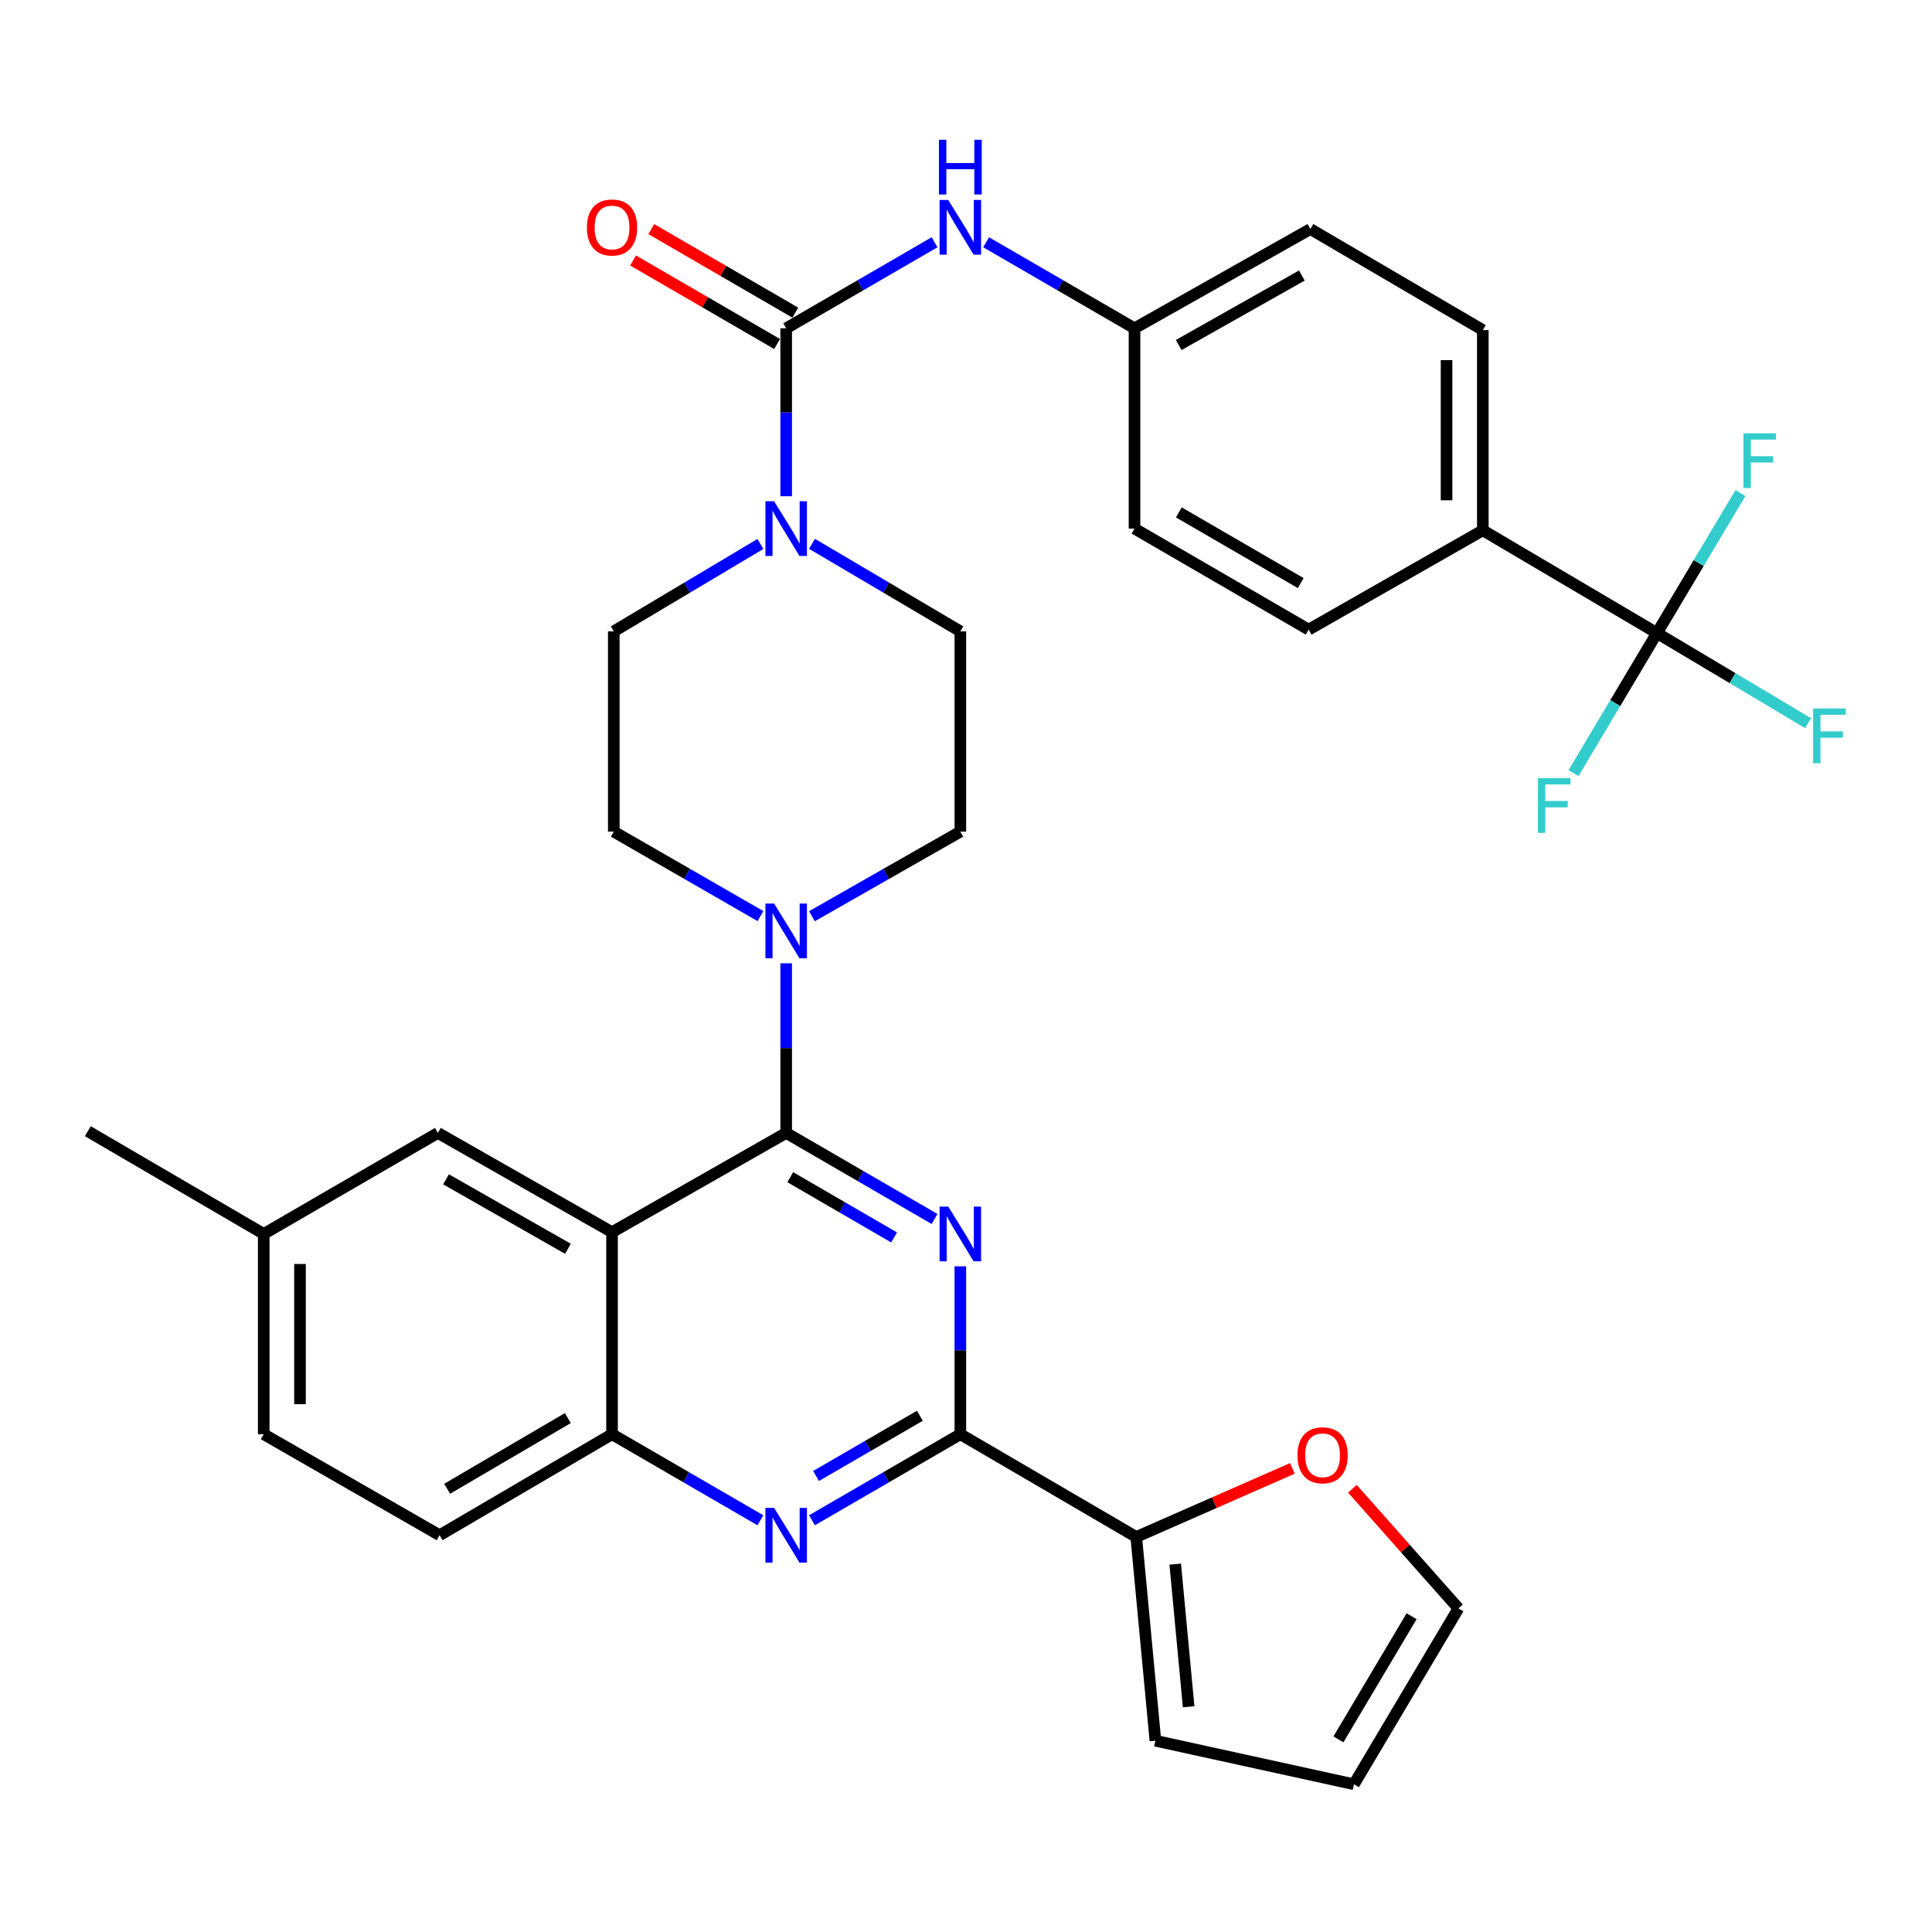 <?xml version='1.0' encoding='iso-8859-1'?>
<svg version='1.1' baseProfile='full'
              xmlns='http://www.w3.org/2000/svg'
                      xmlns:rdkit='http://www.rdkit.org/xml'
                      xmlns:xlink='http://www.w3.org/1999/xlink'
                  xml:space='preserve'
width='1000px' height='1000px' viewBox='0 0 1000 1000'>
<!-- END OF HEADER -->
<rect style='opacity:1.0;fill:#FFFFFF;stroke:none' width='1000' height='1000' x='0' y='0'> </rect>
<path class='bond-0' d='M 317.694,326.786 L 317.694,430.453' style='fill:none;fill-rule:evenodd;stroke:#000000;stroke-width:6px;stroke-linecap:butt;stroke-linejoin:miter;stroke-opacity:1' />
<path class='bond-1' d='M 317.694,326.786 L 355.643,304.169' style='fill:none;fill-rule:evenodd;stroke:#000000;stroke-width:6px;stroke-linecap:butt;stroke-linejoin:miter;stroke-opacity:1' />
<path class='bond-1' d='M 355.643,304.169 L 393.591,281.551' style='fill:none;fill-rule:evenodd;stroke:#0000FF;stroke-width:6px;stroke-linecap:butt;stroke-linejoin:miter;stroke-opacity:1' />
<path class='bond-2' d='M 317.694,430.453 L 355.654,452.31' style='fill:none;fill-rule:evenodd;stroke:#000000;stroke-width:6px;stroke-linecap:butt;stroke-linejoin:miter;stroke-opacity:1' />
<path class='bond-2' d='M 355.654,452.31 L 393.614,474.167' style='fill:none;fill-rule:evenodd;stroke:#0000FF;stroke-width:6px;stroke-linecap:butt;stroke-linejoin:miter;stroke-opacity:1' />
<path class='bond-3' d='M 406.928,498.607 L 406.928,542.502' style='fill:none;fill-rule:evenodd;stroke:#0000FF;stroke-width:6px;stroke-linecap:butt;stroke-linejoin:miter;stroke-opacity:1' />
<path class='bond-3' d='M 406.928,542.502 L 406.928,586.397' style='fill:none;fill-rule:evenodd;stroke:#000000;stroke-width:6px;stroke-linecap:butt;stroke-linejoin:miter;stroke-opacity:1' />
<path class='bond-4' d='M 420.262,474.233 L 458.666,452.343' style='fill:none;fill-rule:evenodd;stroke:#0000FF;stroke-width:6px;stroke-linecap:butt;stroke-linejoin:miter;stroke-opacity:1' />
<path class='bond-4' d='M 458.666,452.343 L 497.07,430.453' style='fill:none;fill-rule:evenodd;stroke:#000000;stroke-width:6px;stroke-linecap:butt;stroke-linejoin:miter;stroke-opacity:1' />
<path class='bond-5' d='M 497.07,430.453 L 497.07,326.786' style='fill:none;fill-rule:evenodd;stroke:#000000;stroke-width:6px;stroke-linecap:butt;stroke-linejoin:miter;stroke-opacity:1' />
<path class='bond-6' d='M 497.07,326.786 L 458.677,304.135' style='fill:none;fill-rule:evenodd;stroke:#000000;stroke-width:6px;stroke-linecap:butt;stroke-linejoin:miter;stroke-opacity:1' />
<path class='bond-6' d='M 458.677,304.135 L 420.285,281.483' style='fill:none;fill-rule:evenodd;stroke:#0000FF;stroke-width:6px;stroke-linecap:butt;stroke-linejoin:miter;stroke-opacity:1' />
<path class='bond-7' d='M 406.928,256.851 L 406.928,213.393' style='fill:none;fill-rule:evenodd;stroke:#0000FF;stroke-width:6px;stroke-linecap:butt;stroke-linejoin:miter;stroke-opacity:1' />
<path class='bond-7' d='M 406.928,213.393 L 406.928,169.935' style='fill:none;fill-rule:evenodd;stroke:#000000;stroke-width:6px;stroke-linecap:butt;stroke-linejoin:miter;stroke-opacity:1' />
<path class='bond-8' d='M 857.647,327.683 L 767.505,274.499' style='fill:none;fill-rule:evenodd;stroke:#000000;stroke-width:6px;stroke-linecap:butt;stroke-linejoin:miter;stroke-opacity:1' />
<path class='bond-9' d='M 857.647,327.683 L 896.76,350.997' style='fill:none;fill-rule:evenodd;stroke:#000000;stroke-width:6px;stroke-linecap:butt;stroke-linejoin:miter;stroke-opacity:1' />
<path class='bond-9' d='M 896.76,350.997 L 935.874,374.311' style='fill:none;fill-rule:evenodd;stroke:#33CCCC;stroke-width:6px;stroke-linecap:butt;stroke-linejoin:miter;stroke-opacity:1' />
<path class='bond-10' d='M 857.647,327.683 L 879.245,291.444' style='fill:none;fill-rule:evenodd;stroke:#000000;stroke-width:6px;stroke-linecap:butt;stroke-linejoin:miter;stroke-opacity:1' />
<path class='bond-10' d='M 879.245,291.444 L 900.843,255.206' style='fill:none;fill-rule:evenodd;stroke:#33CCCC;stroke-width:6px;stroke-linecap:butt;stroke-linejoin:miter;stroke-opacity:1' />
<path class='bond-11' d='M 857.647,327.683 L 836.048,363.927' style='fill:none;fill-rule:evenodd;stroke:#000000;stroke-width:6px;stroke-linecap:butt;stroke-linejoin:miter;stroke-opacity:1' />
<path class='bond-11' d='M 836.048,363.927 L 814.449,400.171' style='fill:none;fill-rule:evenodd;stroke:#33CCCC;stroke-width:6px;stroke-linecap:butt;stroke-linejoin:miter;stroke-opacity:1' />
<path class='bond-12' d='M 406.928,169.935 L 445.326,147.667' style='fill:none;fill-rule:evenodd;stroke:#000000;stroke-width:6px;stroke-linecap:butt;stroke-linejoin:miter;stroke-opacity:1' />
<path class='bond-12' d='M 445.326,147.667 L 483.725,125.398' style='fill:none;fill-rule:evenodd;stroke:#0000FF;stroke-width:6px;stroke-linecap:butt;stroke-linejoin:miter;stroke-opacity:1' />
<path class='bond-13' d='M 411.637,161.816 L 374.368,140.203' style='fill:none;fill-rule:evenodd;stroke:#000000;stroke-width:6px;stroke-linecap:butt;stroke-linejoin:miter;stroke-opacity:1' />
<path class='bond-13' d='M 374.368,140.203 L 337.1,118.59' style='fill:none;fill-rule:evenodd;stroke:#FF0000;stroke-width:6px;stroke-linecap:butt;stroke-linejoin:miter;stroke-opacity:1' />
<path class='bond-13' d='M 402.22,178.054 L 364.951,156.441' style='fill:none;fill-rule:evenodd;stroke:#000000;stroke-width:6px;stroke-linecap:butt;stroke-linejoin:miter;stroke-opacity:1' />
<path class='bond-13' d='M 364.951,156.441 L 327.683,134.827' style='fill:none;fill-rule:evenodd;stroke:#FF0000;stroke-width:6px;stroke-linecap:butt;stroke-linejoin:miter;stroke-opacity:1' />
<path class='bond-14' d='M 510.415,125.397 L 548.818,147.666' style='fill:none;fill-rule:evenodd;stroke:#0000FF;stroke-width:6px;stroke-linecap:butt;stroke-linejoin:miter;stroke-opacity:1' />
<path class='bond-14' d='M 548.818,147.666 L 587.222,169.935' style='fill:none;fill-rule:evenodd;stroke:#000000;stroke-width:6px;stroke-linecap:butt;stroke-linejoin:miter;stroke-opacity:1' />
<path class='bond-15' d='M 767.505,274.499 L 767.505,170.843' style='fill:none;fill-rule:evenodd;stroke:#000000;stroke-width:6px;stroke-linecap:butt;stroke-linejoin:miter;stroke-opacity:1' />
<path class='bond-15' d='M 748.734,258.951 L 748.734,186.391' style='fill:none;fill-rule:evenodd;stroke:#000000;stroke-width:6px;stroke-linecap:butt;stroke-linejoin:miter;stroke-opacity:1' />
<path class='bond-16' d='M 767.505,274.499 L 677.363,325.889' style='fill:none;fill-rule:evenodd;stroke:#000000;stroke-width:6px;stroke-linecap:butt;stroke-linejoin:miter;stroke-opacity:1' />
<path class='bond-17' d='M 136.503,638.684 L 45.455,585.5' style='fill:none;fill-rule:evenodd;stroke:#000000;stroke-width:6px;stroke-linecap:butt;stroke-linejoin:miter;stroke-opacity:1' />
<path class='bond-18' d='M 136.503,638.684 L 136.503,742.351' style='fill:none;fill-rule:evenodd;stroke:#000000;stroke-width:6px;stroke-linecap:butt;stroke-linejoin:miter;stroke-opacity:1' />
<path class='bond-18' d='M 155.274,654.234 L 155.274,726.801' style='fill:none;fill-rule:evenodd;stroke:#000000;stroke-width:6px;stroke-linecap:butt;stroke-linejoin:miter;stroke-opacity:1' />
<path class='bond-19' d='M 136.503,638.684 L 226.645,586.397' style='fill:none;fill-rule:evenodd;stroke:#000000;stroke-width:6px;stroke-linecap:butt;stroke-linejoin:miter;stroke-opacity:1' />
<path class='bond-20' d='M 136.503,742.351 L 227.542,794.628' style='fill:none;fill-rule:evenodd;stroke:#000000;stroke-width:6px;stroke-linecap:butt;stroke-linejoin:miter;stroke-opacity:1' />
<path class='bond-21' d='M 227.542,794.628 L 316.787,742.351' style='fill:none;fill-rule:evenodd;stroke:#000000;stroke-width:6px;stroke-linecap:butt;stroke-linejoin:miter;stroke-opacity:1' />
<path class='bond-21' d='M 231.441,770.59 L 293.912,733.996' style='fill:none;fill-rule:evenodd;stroke:#000000;stroke-width:6px;stroke-linecap:butt;stroke-linejoin:miter;stroke-opacity:1' />
<path class='bond-22' d='M 226.645,586.397 L 316.787,637.777' style='fill:none;fill-rule:evenodd;stroke:#000000;stroke-width:6px;stroke-linecap:butt;stroke-linejoin:miter;stroke-opacity:1' />
<path class='bond-22' d='M 230.871,610.412 L 293.97,646.378' style='fill:none;fill-rule:evenodd;stroke:#000000;stroke-width:6px;stroke-linecap:butt;stroke-linejoin:miter;stroke-opacity:1' />
<path class='bond-23' d='M 316.787,637.777 L 316.787,742.351' style='fill:none;fill-rule:evenodd;stroke:#000000;stroke-width:6px;stroke-linecap:butt;stroke-linejoin:miter;stroke-opacity:1' />
<path class='bond-24' d='M 316.787,637.777 L 406.928,586.397' style='fill:none;fill-rule:evenodd;stroke:#000000;stroke-width:6px;stroke-linecap:butt;stroke-linejoin:miter;stroke-opacity:1' />
<path class='bond-25' d='M 316.787,742.351 L 355.185,764.62' style='fill:none;fill-rule:evenodd;stroke:#000000;stroke-width:6px;stroke-linecap:butt;stroke-linejoin:miter;stroke-opacity:1' />
<path class='bond-25' d='M 355.185,764.62 L 393.583,786.889' style='fill:none;fill-rule:evenodd;stroke:#0000FF;stroke-width:6px;stroke-linecap:butt;stroke-linejoin:miter;stroke-opacity:1' />
<path class='bond-26' d='M 420.273,786.889 L 458.672,764.62' style='fill:none;fill-rule:evenodd;stroke:#0000FF;stroke-width:6px;stroke-linecap:butt;stroke-linejoin:miter;stroke-opacity:1' />
<path class='bond-26' d='M 458.672,764.62 L 497.07,742.351' style='fill:none;fill-rule:evenodd;stroke:#000000;stroke-width:6px;stroke-linecap:butt;stroke-linejoin:miter;stroke-opacity:1' />
<path class='bond-26' d='M 422.376,763.97 L 449.255,748.382' style='fill:none;fill-rule:evenodd;stroke:#0000FF;stroke-width:6px;stroke-linecap:butt;stroke-linejoin:miter;stroke-opacity:1' />
<path class='bond-26' d='M 449.255,748.382 L 476.133,732.794' style='fill:none;fill-rule:evenodd;stroke:#000000;stroke-width:6px;stroke-linecap:butt;stroke-linejoin:miter;stroke-opacity:1' />
<path class='bond-27' d='M 497.07,742.351 L 497.07,698.894' style='fill:none;fill-rule:evenodd;stroke:#000000;stroke-width:6px;stroke-linecap:butt;stroke-linejoin:miter;stroke-opacity:1' />
<path class='bond-27' d='M 497.07,698.894 L 497.07,655.436' style='fill:none;fill-rule:evenodd;stroke:#0000FF;stroke-width:6px;stroke-linecap:butt;stroke-linejoin:miter;stroke-opacity:1' />
<path class='bond-28' d='M 497.07,742.351 L 588.119,795.535' style='fill:none;fill-rule:evenodd;stroke:#000000;stroke-width:6px;stroke-linecap:butt;stroke-linejoin:miter;stroke-opacity:1' />
<path class='bond-29' d='M 483.725,630.943 L 445.326,608.67' style='fill:none;fill-rule:evenodd;stroke:#0000FF;stroke-width:6px;stroke-linecap:butt;stroke-linejoin:miter;stroke-opacity:1' />
<path class='bond-29' d='M 445.326,608.67 L 406.928,586.397' style='fill:none;fill-rule:evenodd;stroke:#000000;stroke-width:6px;stroke-linecap:butt;stroke-linejoin:miter;stroke-opacity:1' />
<path class='bond-29' d='M 462.787,640.498 L 435.908,624.907' style='fill:none;fill-rule:evenodd;stroke:#0000FF;stroke-width:6px;stroke-linecap:butt;stroke-linejoin:miter;stroke-opacity:1' />
<path class='bond-29' d='M 435.908,624.907 L 409.029,609.316' style='fill:none;fill-rule:evenodd;stroke:#000000;stroke-width:6px;stroke-linecap:butt;stroke-linejoin:miter;stroke-opacity:1' />
<path class='bond-30' d='M 588.119,795.535 L 628.527,777.784' style='fill:none;fill-rule:evenodd;stroke:#000000;stroke-width:6px;stroke-linecap:butt;stroke-linejoin:miter;stroke-opacity:1' />
<path class='bond-30' d='M 628.527,777.784 L 668.936,760.033' style='fill:none;fill-rule:evenodd;stroke:#FF0000;stroke-width:6px;stroke-linecap:butt;stroke-linejoin:miter;stroke-opacity:1' />
<path class='bond-31' d='M 588.119,795.535 L 598.036,900.996' style='fill:none;fill-rule:evenodd;stroke:#000000;stroke-width:6px;stroke-linecap:butt;stroke-linejoin:miter;stroke-opacity:1' />
<path class='bond-31' d='M 608.295,809.597 L 615.237,883.419' style='fill:none;fill-rule:evenodd;stroke:#000000;stroke-width:6px;stroke-linecap:butt;stroke-linejoin:miter;stroke-opacity:1' />
<path class='bond-32' d='M 700.002,770.575 L 727.445,801.534' style='fill:none;fill-rule:evenodd;stroke:#FF0000;stroke-width:6px;stroke-linecap:butt;stroke-linejoin:miter;stroke-opacity:1' />
<path class='bond-32' d='M 727.445,801.534 L 754.887,832.493' style='fill:none;fill-rule:evenodd;stroke:#000000;stroke-width:6px;stroke-linecap:butt;stroke-linejoin:miter;stroke-opacity:1' />
<path class='bond-33' d='M 598.036,900.996 L 700.796,923.531' style='fill:none;fill-rule:evenodd;stroke:#000000;stroke-width:6px;stroke-linecap:butt;stroke-linejoin:miter;stroke-opacity:1' />
<path class='bond-34' d='M 754.887,832.493 L 700.796,923.531' style='fill:none;fill-rule:evenodd;stroke:#000000;stroke-width:6px;stroke-linecap:butt;stroke-linejoin:miter;stroke-opacity:1' />
<path class='bond-34' d='M 730.636,836.56 L 692.772,900.287' style='fill:none;fill-rule:evenodd;stroke:#000000;stroke-width:6px;stroke-linecap:butt;stroke-linejoin:miter;stroke-opacity:1' />
<path class='bond-35' d='M 767.505,170.843 L 678.26,118.555' style='fill:none;fill-rule:evenodd;stroke:#000000;stroke-width:6px;stroke-linecap:butt;stroke-linejoin:miter;stroke-opacity:1' />
<path class='bond-36' d='M 677.363,325.889 L 587.222,273.602' style='fill:none;fill-rule:evenodd;stroke:#000000;stroke-width:6px;stroke-linecap:butt;stroke-linejoin:miter;stroke-opacity:1' />
<path class='bond-36' d='M 673.261,301.809 L 610.161,265.208' style='fill:none;fill-rule:evenodd;stroke:#000000;stroke-width:6px;stroke-linecap:butt;stroke-linejoin:miter;stroke-opacity:1' />
<path class='bond-37' d='M 587.222,169.935 L 587.222,273.602' style='fill:none;fill-rule:evenodd;stroke:#000000;stroke-width:6px;stroke-linecap:butt;stroke-linejoin:miter;stroke-opacity:1' />
<path class='bond-38' d='M 587.222,169.935 L 678.26,118.555' style='fill:none;fill-rule:evenodd;stroke:#000000;stroke-width:6px;stroke-linecap:butt;stroke-linejoin:miter;stroke-opacity:1' />
<path class='bond-38' d='M 610.104,178.575 L 673.83,142.609' style='fill:none;fill-rule:evenodd;stroke:#000000;stroke-width:6px;stroke-linecap:butt;stroke-linejoin:miter;stroke-opacity:1' />
<path  class='atom-2' d='M 400.668 467.673
L 409.948 482.673
Q 410.868 484.153, 412.348 486.833
Q 413.828 489.513, 413.908 489.673
L 413.908 467.673
L 417.668 467.673
L 417.668 495.993
L 413.788 495.993
L 403.828 479.593
Q 402.668 477.673, 401.428 475.473
Q 400.228 473.273, 399.868 472.593
L 399.868 495.993
L 396.188 495.993
L 396.188 467.673
L 400.668 467.673
' fill='#0000FF'/>
<path  class='atom-5' d='M 400.668 259.442
L 409.948 274.442
Q 410.868 275.922, 412.348 278.602
Q 413.828 281.282, 413.908 281.442
L 413.908 259.442
L 417.668 259.442
L 417.668 287.762
L 413.788 287.762
L 403.828 271.362
Q 402.668 269.442, 401.428 267.242
Q 400.228 265.042, 399.868 264.362
L 399.868 287.762
L 396.188 287.762
L 396.188 259.442
L 400.668 259.442
' fill='#0000FF'/>
<path  class='atom-8' d='M 490.81 103.499
L 500.09 118.499
Q 501.01 119.979, 502.49 122.659
Q 503.97 125.339, 504.05 125.499
L 504.05 103.499
L 507.81 103.499
L 507.81 131.819
L 503.93 131.819
L 493.97 115.419
Q 492.81 113.499, 491.57 111.299
Q 490.37 109.099, 490.01 108.419
L 490.01 131.819
L 486.33 131.819
L 486.33 103.499
L 490.81 103.499
' fill='#0000FF'/>
<path  class='atom-8' d='M 485.99 72.347
L 489.83 72.347
L 489.83 84.387
L 504.31 84.387
L 504.31 72.347
L 508.15 72.347
L 508.15 100.667
L 504.31 100.667
L 504.31 87.587
L 489.83 87.587
L 489.83 100.667
L 485.99 100.667
L 485.99 72.347
' fill='#0000FF'/>
<path  class='atom-9' d='M 303.787 117.739
Q 303.787 110.939, 307.147 107.139
Q 310.507 103.339, 316.787 103.339
Q 323.067 103.339, 326.427 107.139
Q 329.787 110.939, 329.787 117.739
Q 329.787 124.619, 326.387 128.539
Q 322.987 132.419, 316.787 132.419
Q 310.547 132.419, 307.147 128.539
Q 303.787 124.659, 303.787 117.739
M 316.787 129.219
Q 321.107 129.219, 323.427 126.339
Q 325.787 123.419, 325.787 117.739
Q 325.787 112.179, 323.427 109.379
Q 321.107 106.539, 316.787 106.539
Q 312.467 106.539, 310.107 109.339
Q 307.787 112.139, 307.787 117.739
Q 307.787 123.459, 310.107 126.339
Q 312.467 129.219, 316.787 129.219
' fill='#FF0000'/>
<path  class='atom-11' d='M 938.471 366.718
L 955.311 366.718
L 955.311 369.958
L 942.271 369.958
L 942.271 378.558
L 953.871 378.558
L 953.871 381.838
L 942.271 381.838
L 942.271 395.038
L 938.471 395.038
L 938.471 366.718
' fill='#33CCCC'/>
<path  class='atom-18' d='M 400.668 780.468
L 409.948 795.468
Q 410.868 796.948, 412.348 799.628
Q 413.828 802.308, 413.908 802.468
L 413.908 780.468
L 417.668 780.468
L 417.668 808.788
L 413.788 808.788
L 403.828 792.388
Q 402.668 790.468, 401.428 788.268
Q 400.228 786.068, 399.868 785.388
L 399.868 808.788
L 396.188 808.788
L 396.188 780.468
L 400.668 780.468
' fill='#0000FF'/>
<path  class='atom-20' d='M 490.81 624.524
L 500.09 639.524
Q 501.01 641.004, 502.49 643.684
Q 503.97 646.364, 504.05 646.524
L 504.05 624.524
L 507.81 624.524
L 507.81 652.844
L 503.93 652.844
L 493.97 636.444
Q 492.81 634.524, 491.57 632.324
Q 490.37 630.124, 490.01 629.444
L 490.01 652.844
L 486.33 652.844
L 486.33 624.524
L 490.81 624.524
' fill='#0000FF'/>
<path  class='atom-23' d='M 671.569 753.245
Q 671.569 746.445, 674.929 742.645
Q 678.289 738.845, 684.569 738.845
Q 690.849 738.845, 694.209 742.645
Q 697.569 746.445, 697.569 753.245
Q 697.569 760.125, 694.169 764.045
Q 690.769 767.925, 684.569 767.925
Q 678.329 767.925, 674.929 764.045
Q 671.569 760.165, 671.569 753.245
M 684.569 764.725
Q 688.889 764.725, 691.209 761.845
Q 693.569 758.925, 693.569 753.245
Q 693.569 747.685, 691.209 744.885
Q 688.889 742.045, 684.569 742.045
Q 680.249 742.045, 677.889 744.845
Q 675.569 747.645, 675.569 753.245
Q 675.569 758.965, 677.889 761.845
Q 680.249 764.725, 684.569 764.725
' fill='#FF0000'/>
<path  class='atom-28' d='M 902.411 224.289
L 919.251 224.289
L 919.251 227.529
L 906.211 227.529
L 906.211 236.129
L 917.811 236.129
L 917.811 239.409
L 906.211 239.409
L 906.211 252.609
L 902.411 252.609
L 902.411 224.289
' fill='#33CCCC'/>
<path  class='atom-29' d='M 796.043 402.768
L 812.883 402.768
L 812.883 406.008
L 799.843 406.008
L 799.843 414.608
L 811.443 414.608
L 811.443 417.888
L 799.843 417.888
L 799.843 431.088
L 796.043 431.088
L 796.043 402.768
' fill='#33CCCC'/>
</svg>
